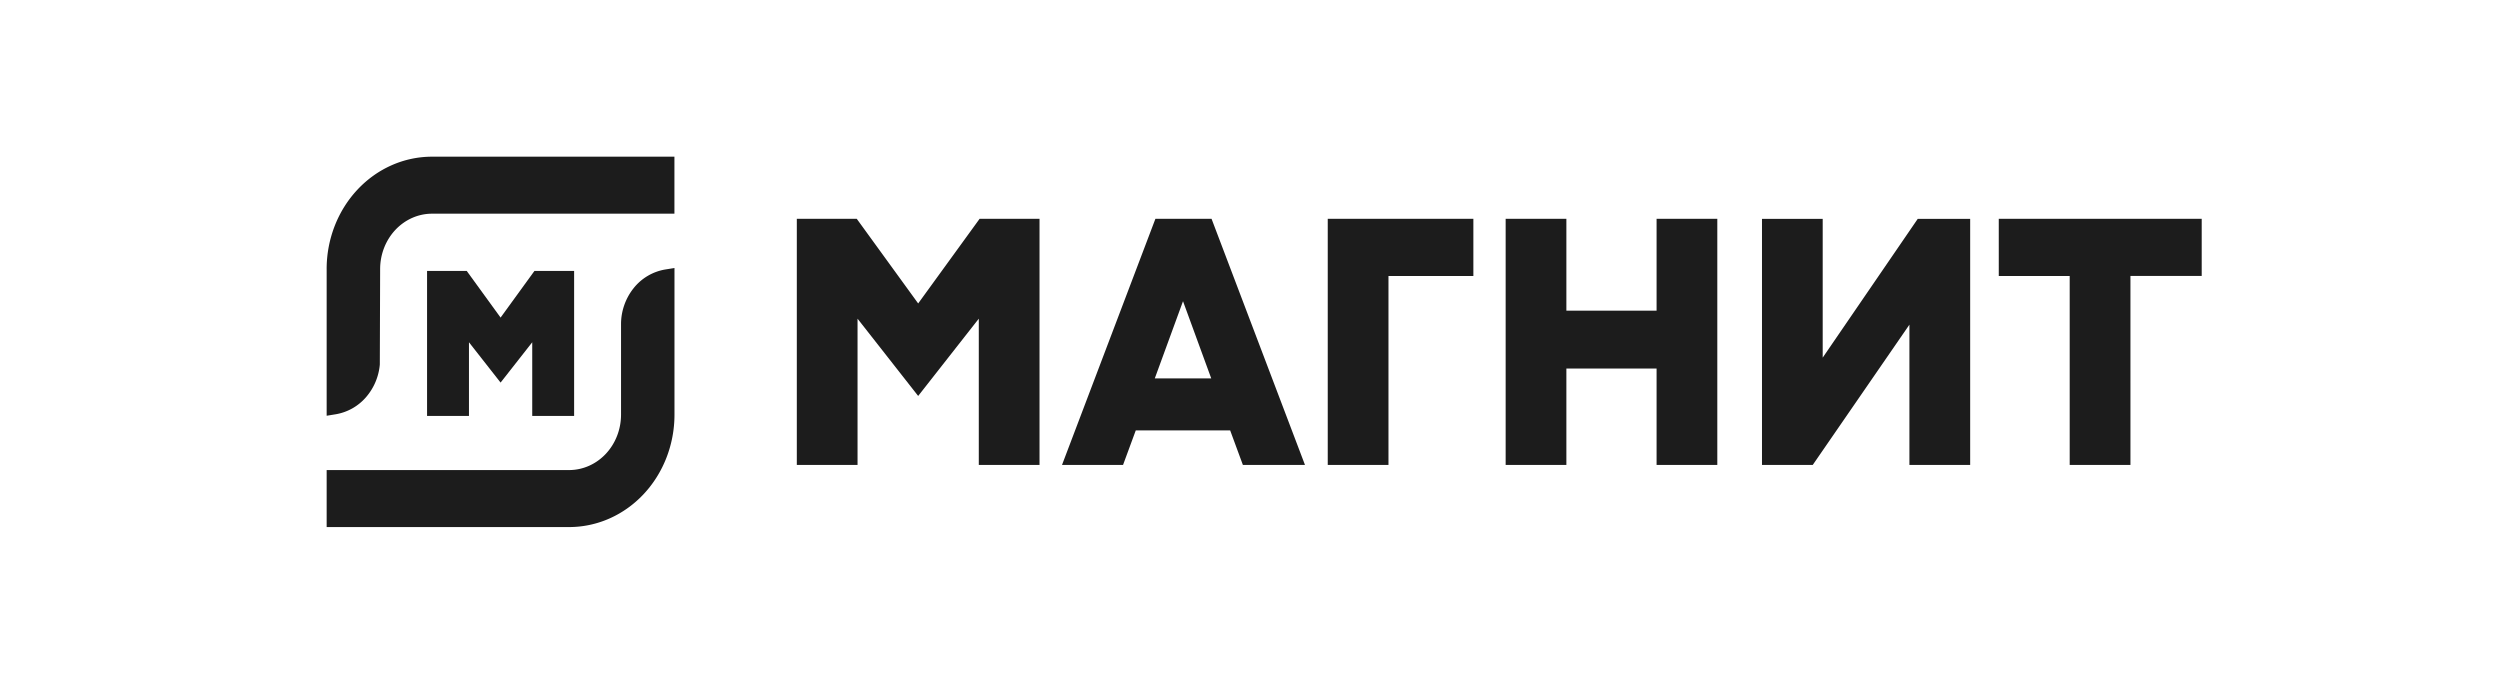 <svg width="234" height="64" fill="none" xmlns="http://www.w3.org/2000/svg"><path d="M124.277 43.519V20.481h13.63v5.35h-7.946V43.52h-5.684zM155.056 43.519v-9.023h-8.443v9.023h-5.684V20.481h5.684v8.598h8.443V20.48h5.684v23.038h-5.684zM193.723 43.519V25.832h-6.638V20.48h18.995v5.35h-6.67V43.52h-5.687zM178.721 43.516V30.389l-9.047 13.127h-4.752V20.484h5.683v12.99l8.896-12.99h4.907v23.032h-5.687zM91.615 43.519V29.828l-5.674 7.233-5.675-7.233v13.691h-5.684V20.481h5.61l5.749 7.922 5.749-7.922h5.609v23.038h-5.684zM108.089 35.416h5.282l-2.641-7.223-2.641 7.223zm8.244 8.1-1.189-3.228h-8.837l-1.189 3.228h-5.713l8.741-23.035h5.255l8.744 23.035h-5.812zM30.574 25.162c.006-2.782 1.044-5.449 2.888-7.416 1.844-1.967 4.343-3.074 6.95-3.08h22.714v5.335H40.42c-1.282.006-2.509.552-3.415 1.518-.906.967-1.418 2.276-1.424 3.643l-.03 8.956a5.383 5.383 0 0 1-1.3 3.068 4.805 4.805 0 0 1-2.784 1.582l-.892.146V25.162zM30.575 49.333v-5.335H53.29c1.281-.007 2.508-.553 3.415-1.52.906-.967 1.417-2.276 1.424-3.644v-8.499a5.408 5.408 0 0 1 1.176-3.359 4.802 4.802 0 0 1 2.934-1.747l.892-.143v13.748c-.005 2.783-1.044 5.45-2.888 7.418-1.843 1.967-4.343 3.075-6.95 3.081H30.575z" fill="#1C1C1C"/><path d="M49.817 38.933v-6.897l-2.962 3.774-2.96-3.774v6.897h-3.922V25.362h3.715l3.167 4.364 3.167-4.364h3.715v13.57h-3.92z" fill="#1C1C1C"/></svg>